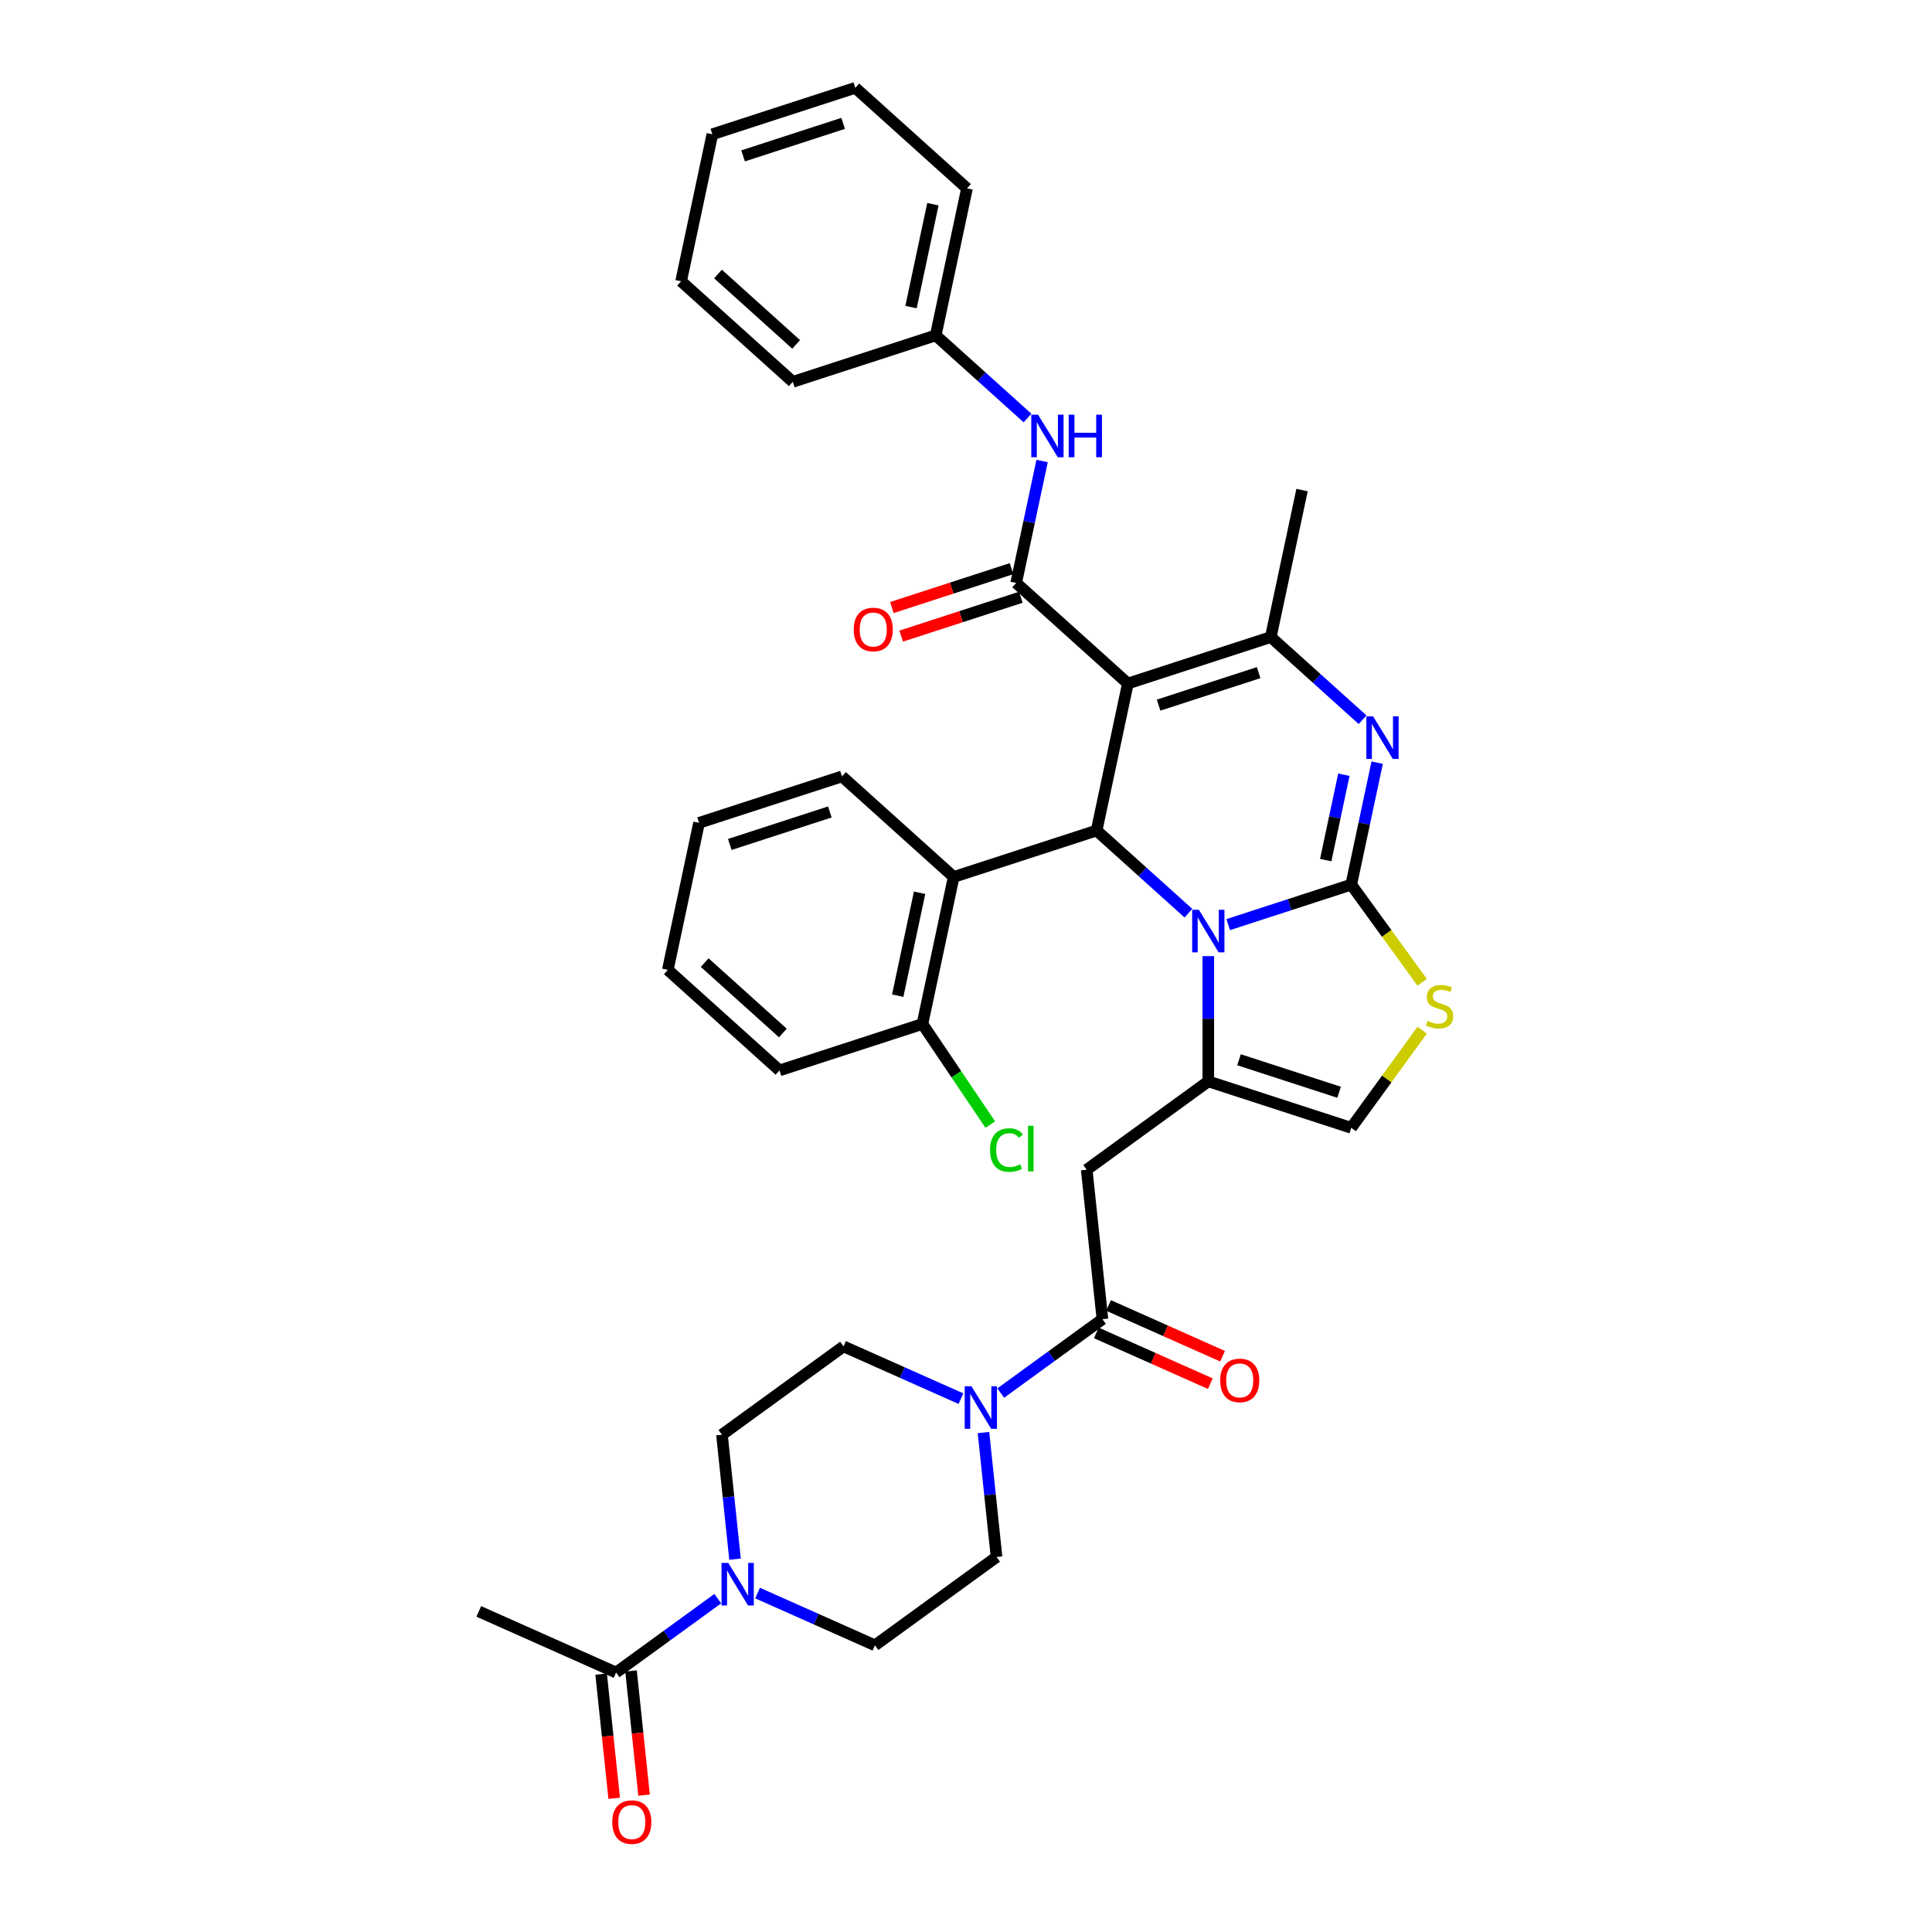 <?xml version='1.0' encoding='iso-8859-1'?>
<svg version='1.1' baseProfile='full'
              xmlns='http://www.w3.org/2000/svg'
                      xmlns:rdkit='http://www.rdkit.org/xml'
                      xmlns:xlink='http://www.w3.org/1999/xlink'
                  xml:space='preserve'
width='1000px' height='1000px' viewBox='0 0 1000 1000'>
<!-- END OF HEADER -->
<rect style='opacity:1.0;fill:#FFFFFF;stroke:none' width='1000' height='1000' x='0' y='0'> </rect>
<path class='bond-0' d='M 371.514,827.46 L 345.197,846.58' style='fill:none;fill-rule:evenodd;stroke:#0000FF;stroke-width:6px;stroke-linecap:butt;stroke-linejoin:miter;stroke-opacity:1' />
<path class='bond-0' d='M 345.197,846.58 L 318.88,865.7' style='fill:none;fill-rule:evenodd;stroke:#000000;stroke-width:6px;stroke-linecap:butt;stroke-linejoin:miter;stroke-opacity:1' />
<path class='bond-1' d='M 380.451,807.017 L 377.067,774.815' style='fill:none;fill-rule:evenodd;stroke:#0000FF;stroke-width:6px;stroke-linecap:butt;stroke-linejoin:miter;stroke-opacity:1' />
<path class='bond-1' d='M 377.067,774.815 L 373.682,742.613' style='fill:none;fill-rule:evenodd;stroke:#000000;stroke-width:6px;stroke-linecap:butt;stroke-linejoin:miter;stroke-opacity:1' />
<path class='bond-2' d='M 392.113,824.562 L 422.495,838.089' style='fill:none;fill-rule:evenodd;stroke:#0000FF;stroke-width:6px;stroke-linecap:butt;stroke-linejoin:miter;stroke-opacity:1' />
<path class='bond-2' d='M 422.495,838.089 L 452.878,851.617' style='fill:none;fill-rule:evenodd;stroke:#000000;stroke-width:6px;stroke-linecap:butt;stroke-linejoin:miter;stroke-opacity:1' />
<path class='bond-3' d='M 570.613,682.806 L 544.296,701.926' style='fill:none;fill-rule:evenodd;stroke:#000000;stroke-width:6px;stroke-linecap:butt;stroke-linejoin:miter;stroke-opacity:1' />
<path class='bond-3' d='M 544.296,701.926 L 517.979,721.047' style='fill:none;fill-rule:evenodd;stroke:#0000FF;stroke-width:6px;stroke-linecap:butt;stroke-linejoin:miter;stroke-opacity:1' />
<path class='bond-4' d='M 567.449,689.912 L 596.952,703.048' style='fill:none;fill-rule:evenodd;stroke:#000000;stroke-width:6px;stroke-linecap:butt;stroke-linejoin:miter;stroke-opacity:1' />
<path class='bond-4' d='M 596.952,703.048 L 626.456,716.184' style='fill:none;fill-rule:evenodd;stroke:#FF0000;stroke-width:6px;stroke-linecap:butt;stroke-linejoin:miter;stroke-opacity:1' />
<path class='bond-4' d='M 573.777,675.699 L 603.28,688.835' style='fill:none;fill-rule:evenodd;stroke:#000000;stroke-width:6px;stroke-linecap:butt;stroke-linejoin:miter;stroke-opacity:1' />
<path class='bond-4' d='M 603.28,688.835 L 632.784,701.971' style='fill:none;fill-rule:evenodd;stroke:#FF0000;stroke-width:6px;stroke-linecap:butt;stroke-linejoin:miter;stroke-opacity:1' />
<path class='bond-5' d='M 570.613,682.806 L 562.482,605.442' style='fill:none;fill-rule:evenodd;stroke:#000000;stroke-width:6px;stroke-linecap:butt;stroke-linejoin:miter;stroke-opacity:1' />
<path class='bond-6' d='M 497.38,723.944 L 466.998,710.417' style='fill:none;fill-rule:evenodd;stroke:#0000FF;stroke-width:6px;stroke-linecap:butt;stroke-linejoin:miter;stroke-opacity:1' />
<path class='bond-6' d='M 466.998,710.417 L 436.615,696.89' style='fill:none;fill-rule:evenodd;stroke:#000000;stroke-width:6px;stroke-linecap:butt;stroke-linejoin:miter;stroke-opacity:1' />
<path class='bond-7' d='M 509.042,741.489 L 512.426,773.691' style='fill:none;fill-rule:evenodd;stroke:#0000FF;stroke-width:6px;stroke-linecap:butt;stroke-linejoin:miter;stroke-opacity:1' />
<path class='bond-7' d='M 512.426,773.691 L 515.811,805.893' style='fill:none;fill-rule:evenodd;stroke:#000000;stroke-width:6px;stroke-linecap:butt;stroke-linejoin:miter;stroke-opacity:1' />
<path class='bond-8' d='M 311.144,866.513 L 314.522,898.653' style='fill:none;fill-rule:evenodd;stroke:#000000;stroke-width:6px;stroke-linecap:butt;stroke-linejoin:miter;stroke-opacity:1' />
<path class='bond-8' d='M 314.522,898.653 L 317.9,930.793' style='fill:none;fill-rule:evenodd;stroke:#FF0000;stroke-width:6px;stroke-linecap:butt;stroke-linejoin:miter;stroke-opacity:1' />
<path class='bond-8' d='M 326.617,864.887 L 329.995,897.027' style='fill:none;fill-rule:evenodd;stroke:#000000;stroke-width:6px;stroke-linecap:butt;stroke-linejoin:miter;stroke-opacity:1' />
<path class='bond-8' d='M 329.995,897.027 L 333.373,929.166' style='fill:none;fill-rule:evenodd;stroke:#FF0000;stroke-width:6px;stroke-linecap:butt;stroke-linejoin:miter;stroke-opacity:1' />
<path class='bond-9' d='M 318.88,865.7 L 247.816,834.06' style='fill:none;fill-rule:evenodd;stroke:#000000;stroke-width:6px;stroke-linecap:butt;stroke-linejoin:miter;stroke-opacity:1' />
<path class='bond-10' d='M 712.816,394.761 L 706.106,426.326' style='fill:none;fill-rule:evenodd;stroke:#0000FF;stroke-width:6px;stroke-linecap:butt;stroke-linejoin:miter;stroke-opacity:1' />
<path class='bond-10' d='M 706.106,426.326 L 699.397,457.891' style='fill:none;fill-rule:evenodd;stroke:#000000;stroke-width:6px;stroke-linecap:butt;stroke-linejoin:miter;stroke-opacity:1' />
<path class='bond-10' d='M 695.585,400.996 L 690.888,423.091' style='fill:none;fill-rule:evenodd;stroke:#0000FF;stroke-width:6px;stroke-linecap:butt;stroke-linejoin:miter;stroke-opacity:1' />
<path class='bond-10' d='M 690.888,423.091 L 686.192,445.187' style='fill:none;fill-rule:evenodd;stroke:#000000;stroke-width:6px;stroke-linecap:butt;stroke-linejoin:miter;stroke-opacity:1' />
<path class='bond-11' d='M 705.271,372.528 L 681.516,351.139' style='fill:none;fill-rule:evenodd;stroke:#0000FF;stroke-width:6px;stroke-linecap:butt;stroke-linejoin:miter;stroke-opacity:1' />
<path class='bond-11' d='M 681.516,351.139 L 657.761,329.75' style='fill:none;fill-rule:evenodd;stroke:#000000;stroke-width:6px;stroke-linecap:butt;stroke-linejoin:miter;stroke-opacity:1' />
<path class='bond-12' d='M 567.606,429.878 L 591.361,451.267' style='fill:none;fill-rule:evenodd;stroke:#000000;stroke-width:6px;stroke-linecap:butt;stroke-linejoin:miter;stroke-opacity:1' />
<path class='bond-12' d='M 591.361,451.267 L 615.115,472.656' style='fill:none;fill-rule:evenodd;stroke:#0000FF;stroke-width:6px;stroke-linecap:butt;stroke-linejoin:miter;stroke-opacity:1' />
<path class='bond-13' d='M 567.606,429.878 L 583.779,353.788' style='fill:none;fill-rule:evenodd;stroke:#000000;stroke-width:6px;stroke-linecap:butt;stroke-linejoin:miter;stroke-opacity:1' />
<path class='bond-14' d='M 567.606,429.878 L 493.623,453.916' style='fill:none;fill-rule:evenodd;stroke:#000000;stroke-width:6px;stroke-linecap:butt;stroke-linejoin:miter;stroke-opacity:1' />
<path class='bond-15' d='M 583.779,353.788 L 525.97,301.737' style='fill:none;fill-rule:evenodd;stroke:#000000;stroke-width:6px;stroke-linecap:butt;stroke-linejoin:miter;stroke-opacity:1' />
<path class='bond-16' d='M 583.779,353.788 L 657.761,329.75' style='fill:none;fill-rule:evenodd;stroke:#000000;stroke-width:6px;stroke-linecap:butt;stroke-linejoin:miter;stroke-opacity:1' />
<path class='bond-16' d='M 599.684,364.979 L 651.472,348.152' style='fill:none;fill-rule:evenodd;stroke:#000000;stroke-width:6px;stroke-linecap:butt;stroke-linejoin:miter;stroke-opacity:1' />
<path class='bond-17' d='M 657.761,329.75 L 673.935,253.66' style='fill:none;fill-rule:evenodd;stroke:#000000;stroke-width:6px;stroke-linecap:butt;stroke-linejoin:miter;stroke-opacity:1' />
<path class='bond-18' d='M 635.714,478.583 L 667.556,468.237' style='fill:none;fill-rule:evenodd;stroke:#0000FF;stroke-width:6px;stroke-linecap:butt;stroke-linejoin:miter;stroke-opacity:1' />
<path class='bond-18' d='M 667.556,468.237 L 699.397,457.891' style='fill:none;fill-rule:evenodd;stroke:#000000;stroke-width:6px;stroke-linecap:butt;stroke-linejoin:miter;stroke-opacity:1' />
<path class='bond-19' d='M 625.415,494.889 L 625.415,527.304' style='fill:none;fill-rule:evenodd;stroke:#0000FF;stroke-width:6px;stroke-linecap:butt;stroke-linejoin:miter;stroke-opacity:1' />
<path class='bond-19' d='M 625.415,527.304 L 625.415,559.719' style='fill:none;fill-rule:evenodd;stroke:#000000;stroke-width:6px;stroke-linecap:butt;stroke-linejoin:miter;stroke-opacity:1' />
<path class='bond-20' d='M 699.397,457.891 L 717.755,483.158' style='fill:none;fill-rule:evenodd;stroke:#000000;stroke-width:6px;stroke-linecap:butt;stroke-linejoin:miter;stroke-opacity:1' />
<path class='bond-20' d='M 717.755,483.158 L 736.113,508.426' style='fill:none;fill-rule:evenodd;stroke:#CCCC00;stroke-width:6px;stroke-linecap:butt;stroke-linejoin:miter;stroke-opacity:1' />
<path class='bond-21' d='M 736.113,533.223 L 717.755,558.49' style='fill:none;fill-rule:evenodd;stroke:#CCCC00;stroke-width:6px;stroke-linecap:butt;stroke-linejoin:miter;stroke-opacity:1' />
<path class='bond-21' d='M 717.755,558.49 L 699.397,583.757' style='fill:none;fill-rule:evenodd;stroke:#000000;stroke-width:6px;stroke-linecap:butt;stroke-linejoin:miter;stroke-opacity:1' />
<path class='bond-22' d='M 699.397,583.757 L 625.415,559.719' style='fill:none;fill-rule:evenodd;stroke:#000000;stroke-width:6px;stroke-linecap:butt;stroke-linejoin:miter;stroke-opacity:1' />
<path class='bond-22' d='M 693.107,565.355 L 641.32,548.528' style='fill:none;fill-rule:evenodd;stroke:#000000;stroke-width:6px;stroke-linecap:butt;stroke-linejoin:miter;stroke-opacity:1' />
<path class='bond-23' d='M 625.415,559.719 L 562.482,605.442' style='fill:none;fill-rule:evenodd;stroke:#000000;stroke-width:6px;stroke-linecap:butt;stroke-linejoin:miter;stroke-opacity:1' />
<path class='bond-24' d='M 493.623,453.916 L 477.45,530.006' style='fill:none;fill-rule:evenodd;stroke:#000000;stroke-width:6px;stroke-linecap:butt;stroke-linejoin:miter;stroke-opacity:1' />
<path class='bond-24' d='M 475.98,462.095 L 464.658,515.358' style='fill:none;fill-rule:evenodd;stroke:#000000;stroke-width:6px;stroke-linecap:butt;stroke-linejoin:miter;stroke-opacity:1' />
<path class='bond-25' d='M 493.623,453.916 L 435.815,401.865' style='fill:none;fill-rule:evenodd;stroke:#000000;stroke-width:6px;stroke-linecap:butt;stroke-linejoin:miter;stroke-opacity:1' />
<path class='bond-26' d='M 523.566,294.339 L 492.604,304.399' style='fill:none;fill-rule:evenodd;stroke:#000000;stroke-width:6px;stroke-linecap:butt;stroke-linejoin:miter;stroke-opacity:1' />
<path class='bond-26' d='M 492.604,304.399 L 461.641,314.459' style='fill:none;fill-rule:evenodd;stroke:#FF0000;stroke-width:6px;stroke-linecap:butt;stroke-linejoin:miter;stroke-opacity:1' />
<path class='bond-26' d='M 528.374,309.135 L 497.412,319.195' style='fill:none;fill-rule:evenodd;stroke:#000000;stroke-width:6px;stroke-linecap:butt;stroke-linejoin:miter;stroke-opacity:1' />
<path class='bond-26' d='M 497.412,319.195 L 466.449,329.256' style='fill:none;fill-rule:evenodd;stroke:#FF0000;stroke-width:6px;stroke-linecap:butt;stroke-linejoin:miter;stroke-opacity:1' />
<path class='bond-27' d='M 525.97,301.737 L 532.68,270.172' style='fill:none;fill-rule:evenodd;stroke:#000000;stroke-width:6px;stroke-linecap:butt;stroke-linejoin:miter;stroke-opacity:1' />
<path class='bond-27' d='M 532.68,270.172 L 539.389,238.607' style='fill:none;fill-rule:evenodd;stroke:#0000FF;stroke-width:6px;stroke-linecap:butt;stroke-linejoin:miter;stroke-opacity:1' />
<path class='bond-28' d='M 531.844,216.373 L 508.089,194.985' style='fill:none;fill-rule:evenodd;stroke:#0000FF;stroke-width:6px;stroke-linecap:butt;stroke-linejoin:miter;stroke-opacity:1' />
<path class='bond-28' d='M 508.089,194.985 L 484.335,173.596' style='fill:none;fill-rule:evenodd;stroke:#000000;stroke-width:6px;stroke-linecap:butt;stroke-linejoin:miter;stroke-opacity:1' />
<path class='bond-29' d='M 477.45,530.006 L 495.011,556.045' style='fill:none;fill-rule:evenodd;stroke:#000000;stroke-width:6px;stroke-linecap:butt;stroke-linejoin:miter;stroke-opacity:1' />
<path class='bond-29' d='M 495.011,556.045 L 512.573,582.084' style='fill:none;fill-rule:evenodd;stroke:#00CC00;stroke-width:6px;stroke-linecap:butt;stroke-linejoin:miter;stroke-opacity:1' />
<path class='bond-30' d='M 477.45,530.006 L 403.468,554.044' style='fill:none;fill-rule:evenodd;stroke:#000000;stroke-width:6px;stroke-linecap:butt;stroke-linejoin:miter;stroke-opacity:1' />
<path class='bond-31' d='M 435.815,401.865 L 361.832,425.903' style='fill:none;fill-rule:evenodd;stroke:#000000;stroke-width:6px;stroke-linecap:butt;stroke-linejoin:miter;stroke-opacity:1' />
<path class='bond-31' d='M 429.525,420.267 L 377.737,437.094' style='fill:none;fill-rule:evenodd;stroke:#000000;stroke-width:6px;stroke-linecap:butt;stroke-linejoin:miter;stroke-opacity:1' />
<path class='bond-32' d='M 484.335,173.596 L 500.508,97.506' style='fill:none;fill-rule:evenodd;stroke:#000000;stroke-width:6px;stroke-linecap:butt;stroke-linejoin:miter;stroke-opacity:1' />
<path class='bond-32' d='M 471.543,158.948 L 482.864,105.685' style='fill:none;fill-rule:evenodd;stroke:#000000;stroke-width:6px;stroke-linecap:butt;stroke-linejoin:miter;stroke-opacity:1' />
<path class='bond-33' d='M 484.335,173.596 L 410.352,197.634' style='fill:none;fill-rule:evenodd;stroke:#000000;stroke-width:6px;stroke-linecap:butt;stroke-linejoin:miter;stroke-opacity:1' />
<path class='bond-34' d='M 500.508,97.506 L 442.699,45.455' style='fill:none;fill-rule:evenodd;stroke:#000000;stroke-width:6px;stroke-linecap:butt;stroke-linejoin:miter;stroke-opacity:1' />
<path class='bond-35' d='M 442.699,45.455 L 368.717,69.493' style='fill:none;fill-rule:evenodd;stroke:#000000;stroke-width:6px;stroke-linecap:butt;stroke-linejoin:miter;stroke-opacity:1' />
<path class='bond-35' d='M 436.409,63.857 L 384.622,80.684' style='fill:none;fill-rule:evenodd;stroke:#000000;stroke-width:6px;stroke-linecap:butt;stroke-linejoin:miter;stroke-opacity:1' />
<path class='bond-36' d='M 368.717,69.493 L 352.543,145.583' style='fill:none;fill-rule:evenodd;stroke:#000000;stroke-width:6px;stroke-linecap:butt;stroke-linejoin:miter;stroke-opacity:1' />
<path class='bond-37' d='M 352.543,145.583 L 410.352,197.634' style='fill:none;fill-rule:evenodd;stroke:#000000;stroke-width:6px;stroke-linecap:butt;stroke-linejoin:miter;stroke-opacity:1' />
<path class='bond-37' d='M 371.625,141.828 L 412.091,178.264' style='fill:none;fill-rule:evenodd;stroke:#000000;stroke-width:6px;stroke-linecap:butt;stroke-linejoin:miter;stroke-opacity:1' />
<path class='bond-38' d='M 403.468,554.044 L 345.659,501.993' style='fill:none;fill-rule:evenodd;stroke:#000000;stroke-width:6px;stroke-linecap:butt;stroke-linejoin:miter;stroke-opacity:1' />
<path class='bond-38' d='M 405.207,534.675 L 364.74,498.239' style='fill:none;fill-rule:evenodd;stroke:#000000;stroke-width:6px;stroke-linecap:butt;stroke-linejoin:miter;stroke-opacity:1' />
<path class='bond-39' d='M 361.832,425.903 L 345.659,501.993' style='fill:none;fill-rule:evenodd;stroke:#000000;stroke-width:6px;stroke-linecap:butt;stroke-linejoin:miter;stroke-opacity:1' />
<path class='bond-40' d='M 373.682,742.613 L 436.615,696.89' style='fill:none;fill-rule:evenodd;stroke:#000000;stroke-width:6px;stroke-linecap:butt;stroke-linejoin:miter;stroke-opacity:1' />
<path class='bond-41' d='M 452.878,851.617 L 515.811,805.893' style='fill:none;fill-rule:evenodd;stroke:#000000;stroke-width:6px;stroke-linecap:butt;stroke-linejoin:miter;stroke-opacity:1' />
<path  class='atom-0' d='M 376.944 808.962
L 384.163 820.63
Q 384.878 821.781, 386.03 823.866
Q 387.181 825.951, 387.243 826.075
L 387.243 808.962
L 390.168 808.962
L 390.168 830.992
L 387.15 830.992
L 379.402 818.234
Q 378.5 816.741, 377.535 815.029
Q 376.602 813.318, 376.322 812.789
L 376.322 830.992
L 373.459 830.992
L 373.459 808.962
L 376.944 808.962
' fill='#0000FF'/>
<path  class='atom-2' d='M 502.81 717.515
L 510.029 729.183
Q 510.745 730.334, 511.896 732.419
Q 513.047 734.504, 513.109 734.628
L 513.109 717.515
L 516.034 717.515
L 516.034 739.545
L 513.016 739.545
L 505.268 726.787
Q 504.366 725.293, 503.401 723.582
Q 502.468 721.871, 502.188 721.342
L 502.188 739.545
L 499.325 739.545
L 499.325 717.515
L 502.81 717.515
' fill='#0000FF'/>
<path  class='atom-3' d='M 631.565 714.508
Q 631.565 709.218, 634.178 706.262
Q 636.792 703.306, 641.677 703.306
Q 646.562 703.306, 649.176 706.262
Q 651.79 709.218, 651.79 714.508
Q 651.79 719.86, 649.145 722.909
Q 646.5 725.928, 641.677 725.928
Q 636.823 725.928, 634.178 722.909
Q 631.565 719.891, 631.565 714.508
M 641.677 723.438
Q 645.038 723.438, 646.842 721.198
Q 648.678 718.926, 648.678 714.508
Q 648.678 710.183, 646.842 708.005
Q 645.038 705.796, 641.677 705.796
Q 638.317 705.796, 636.481 707.974
Q 634.676 710.152, 634.676 714.508
Q 634.676 718.958, 636.481 721.198
Q 638.317 723.438, 641.677 723.438
' fill='#FF0000'/>
<path  class='atom-5' d='M 710.701 370.786
L 717.92 382.455
Q 718.635 383.606, 719.787 385.691
Q 720.938 387.776, 721 387.9
L 721 370.786
L 723.925 370.786
L 723.925 392.816
L 720.907 392.816
L 713.159 380.059
Q 712.257 378.565, 711.292 376.854
Q 710.359 375.142, 710.078 374.614
L 710.078 392.816
L 707.216 392.816
L 707.216 370.786
L 710.701 370.786
' fill='#0000FF'/>
<path  class='atom-9' d='M 620.545 470.914
L 627.764 482.583
Q 628.48 483.734, 629.631 485.819
Q 630.782 487.904, 630.844 488.028
L 630.844 470.914
L 633.769 470.914
L 633.769 492.944
L 630.751 492.944
L 623.003 480.187
Q 622.101 478.693, 621.136 476.982
Q 620.203 475.27, 619.923 474.742
L 619.923 492.944
L 617.06 492.944
L 617.06 470.914
L 620.545 470.914
' fill='#0000FF'/>
<path  class='atom-11' d='M 738.897 528.385
Q 739.146 528.479, 740.173 528.914
Q 741.2 529.35, 742.32 529.63
Q 743.471 529.879, 744.592 529.879
Q 746.676 529.879, 747.89 528.883
Q 749.103 527.856, 749.103 526.083
Q 749.103 524.869, 748.481 524.122
Q 747.89 523.376, 746.956 522.971
Q 746.023 522.567, 744.467 522.1
Q 742.507 521.509, 741.324 520.949
Q 740.173 520.388, 739.333 519.206
Q 738.524 518.024, 738.524 516.032
Q 738.524 513.263, 740.391 511.552
Q 742.289 509.84, 746.023 509.84
Q 748.574 509.84, 751.468 511.054
L 750.753 513.45
Q 748.108 512.361, 746.116 512.361
Q 743.969 512.361, 742.787 513.263
Q 741.605 514.134, 741.636 515.659
Q 741.636 516.841, 742.227 517.557
Q 742.849 518.273, 743.72 518.677
Q 744.623 519.082, 746.116 519.548
Q 748.108 520.171, 749.29 520.793
Q 750.473 521.415, 751.313 522.691
Q 752.184 523.936, 752.184 526.083
Q 752.184 529.132, 750.13 530.781
Q 748.108 532.399, 744.716 532.399
Q 742.756 532.399, 741.262 531.964
Q 739.8 531.559, 738.057 530.843
L 738.897 528.385
' fill='#CCCC00'/>
<path  class='atom-17' d='M 441.875 325.837
Q 441.875 320.548, 444.489 317.592
Q 447.103 314.636, 451.988 314.636
Q 456.873 314.636, 459.487 317.592
Q 462.101 320.548, 462.101 325.837
Q 462.101 331.189, 459.456 334.239
Q 456.811 337.257, 451.988 337.257
Q 447.134 337.257, 444.489 334.239
Q 441.875 331.22, 441.875 325.837
M 451.988 334.768
Q 455.348 334.768, 457.153 332.527
Q 458.989 330.256, 458.989 325.837
Q 458.989 321.512, 457.153 319.334
Q 455.348 317.125, 451.988 317.125
Q 448.627 317.125, 446.792 319.303
Q 444.987 321.481, 444.987 325.837
Q 444.987 330.287, 446.792 332.527
Q 448.627 334.768, 451.988 334.768
' fill='#FF0000'/>
<path  class='atom-18' d='M 537.274 214.632
L 544.493 226.3
Q 545.209 227.452, 546.36 229.537
Q 547.511 231.621, 547.573 231.746
L 547.573 214.632
L 550.498 214.632
L 550.498 236.662
L 547.48 236.662
L 539.732 223.905
Q 538.83 222.411, 537.865 220.7
Q 536.932 218.988, 536.652 218.459
L 536.652 236.662
L 533.789 236.662
L 533.789 214.632
L 537.274 214.632
' fill='#0000FF'/>
<path  class='atom-18' d='M 553.143 214.632
L 556.13 214.632
L 556.13 223.998
L 567.394 223.998
L 567.394 214.632
L 570.381 214.632
L 570.381 236.662
L 567.394 236.662
L 567.394 226.487
L 556.13 226.487
L 556.13 236.662
L 553.143 236.662
L 553.143 214.632
' fill='#0000FF'/>
<path  class='atom-20' d='M 512.451 595.261
Q 512.451 589.785, 515.003 586.922
Q 517.586 584.028, 522.471 584.028
Q 527.014 584.028, 529.441 587.233
L 527.387 588.913
Q 525.613 586.58, 522.471 586.58
Q 519.141 586.58, 517.368 588.82
Q 515.625 591.029, 515.625 595.261
Q 515.625 599.617, 517.43 601.858
Q 519.266 604.098, 522.813 604.098
Q 525.24 604.098, 528.072 602.636
L 528.943 604.969
Q 527.792 605.716, 526.049 606.152
Q 524.307 606.587, 522.377 606.587
Q 517.586 606.587, 515.003 603.662
Q 512.451 600.737, 512.451 595.261
' fill='#00CC00'/>
<path  class='atom-20' d='M 532.117 582.69
L 534.979 582.69
L 534.979 606.307
L 532.117 606.307
L 532.117 582.69
' fill='#00CC00'/>
<path  class='atom-32' d='M 316.899 943.126
Q 316.899 937.836, 319.513 934.88
Q 322.126 931.924, 327.012 931.924
Q 331.897 931.924, 334.511 934.88
Q 337.124 937.836, 337.124 943.126
Q 337.124 948.478, 334.479 951.527
Q 331.835 954.545, 327.012 954.545
Q 322.158 954.545, 319.513 951.527
Q 316.899 948.509, 316.899 943.126
M 327.012 952.056
Q 330.372 952.056, 332.177 949.816
Q 334.013 947.544, 334.013 943.126
Q 334.013 938.801, 332.177 936.623
Q 330.372 934.414, 327.012 934.414
Q 323.651 934.414, 321.815 936.592
Q 320.011 938.77, 320.011 943.126
Q 320.011 947.576, 321.815 949.816
Q 323.651 952.056, 327.012 952.056
' fill='#FF0000'/>
</svg>
